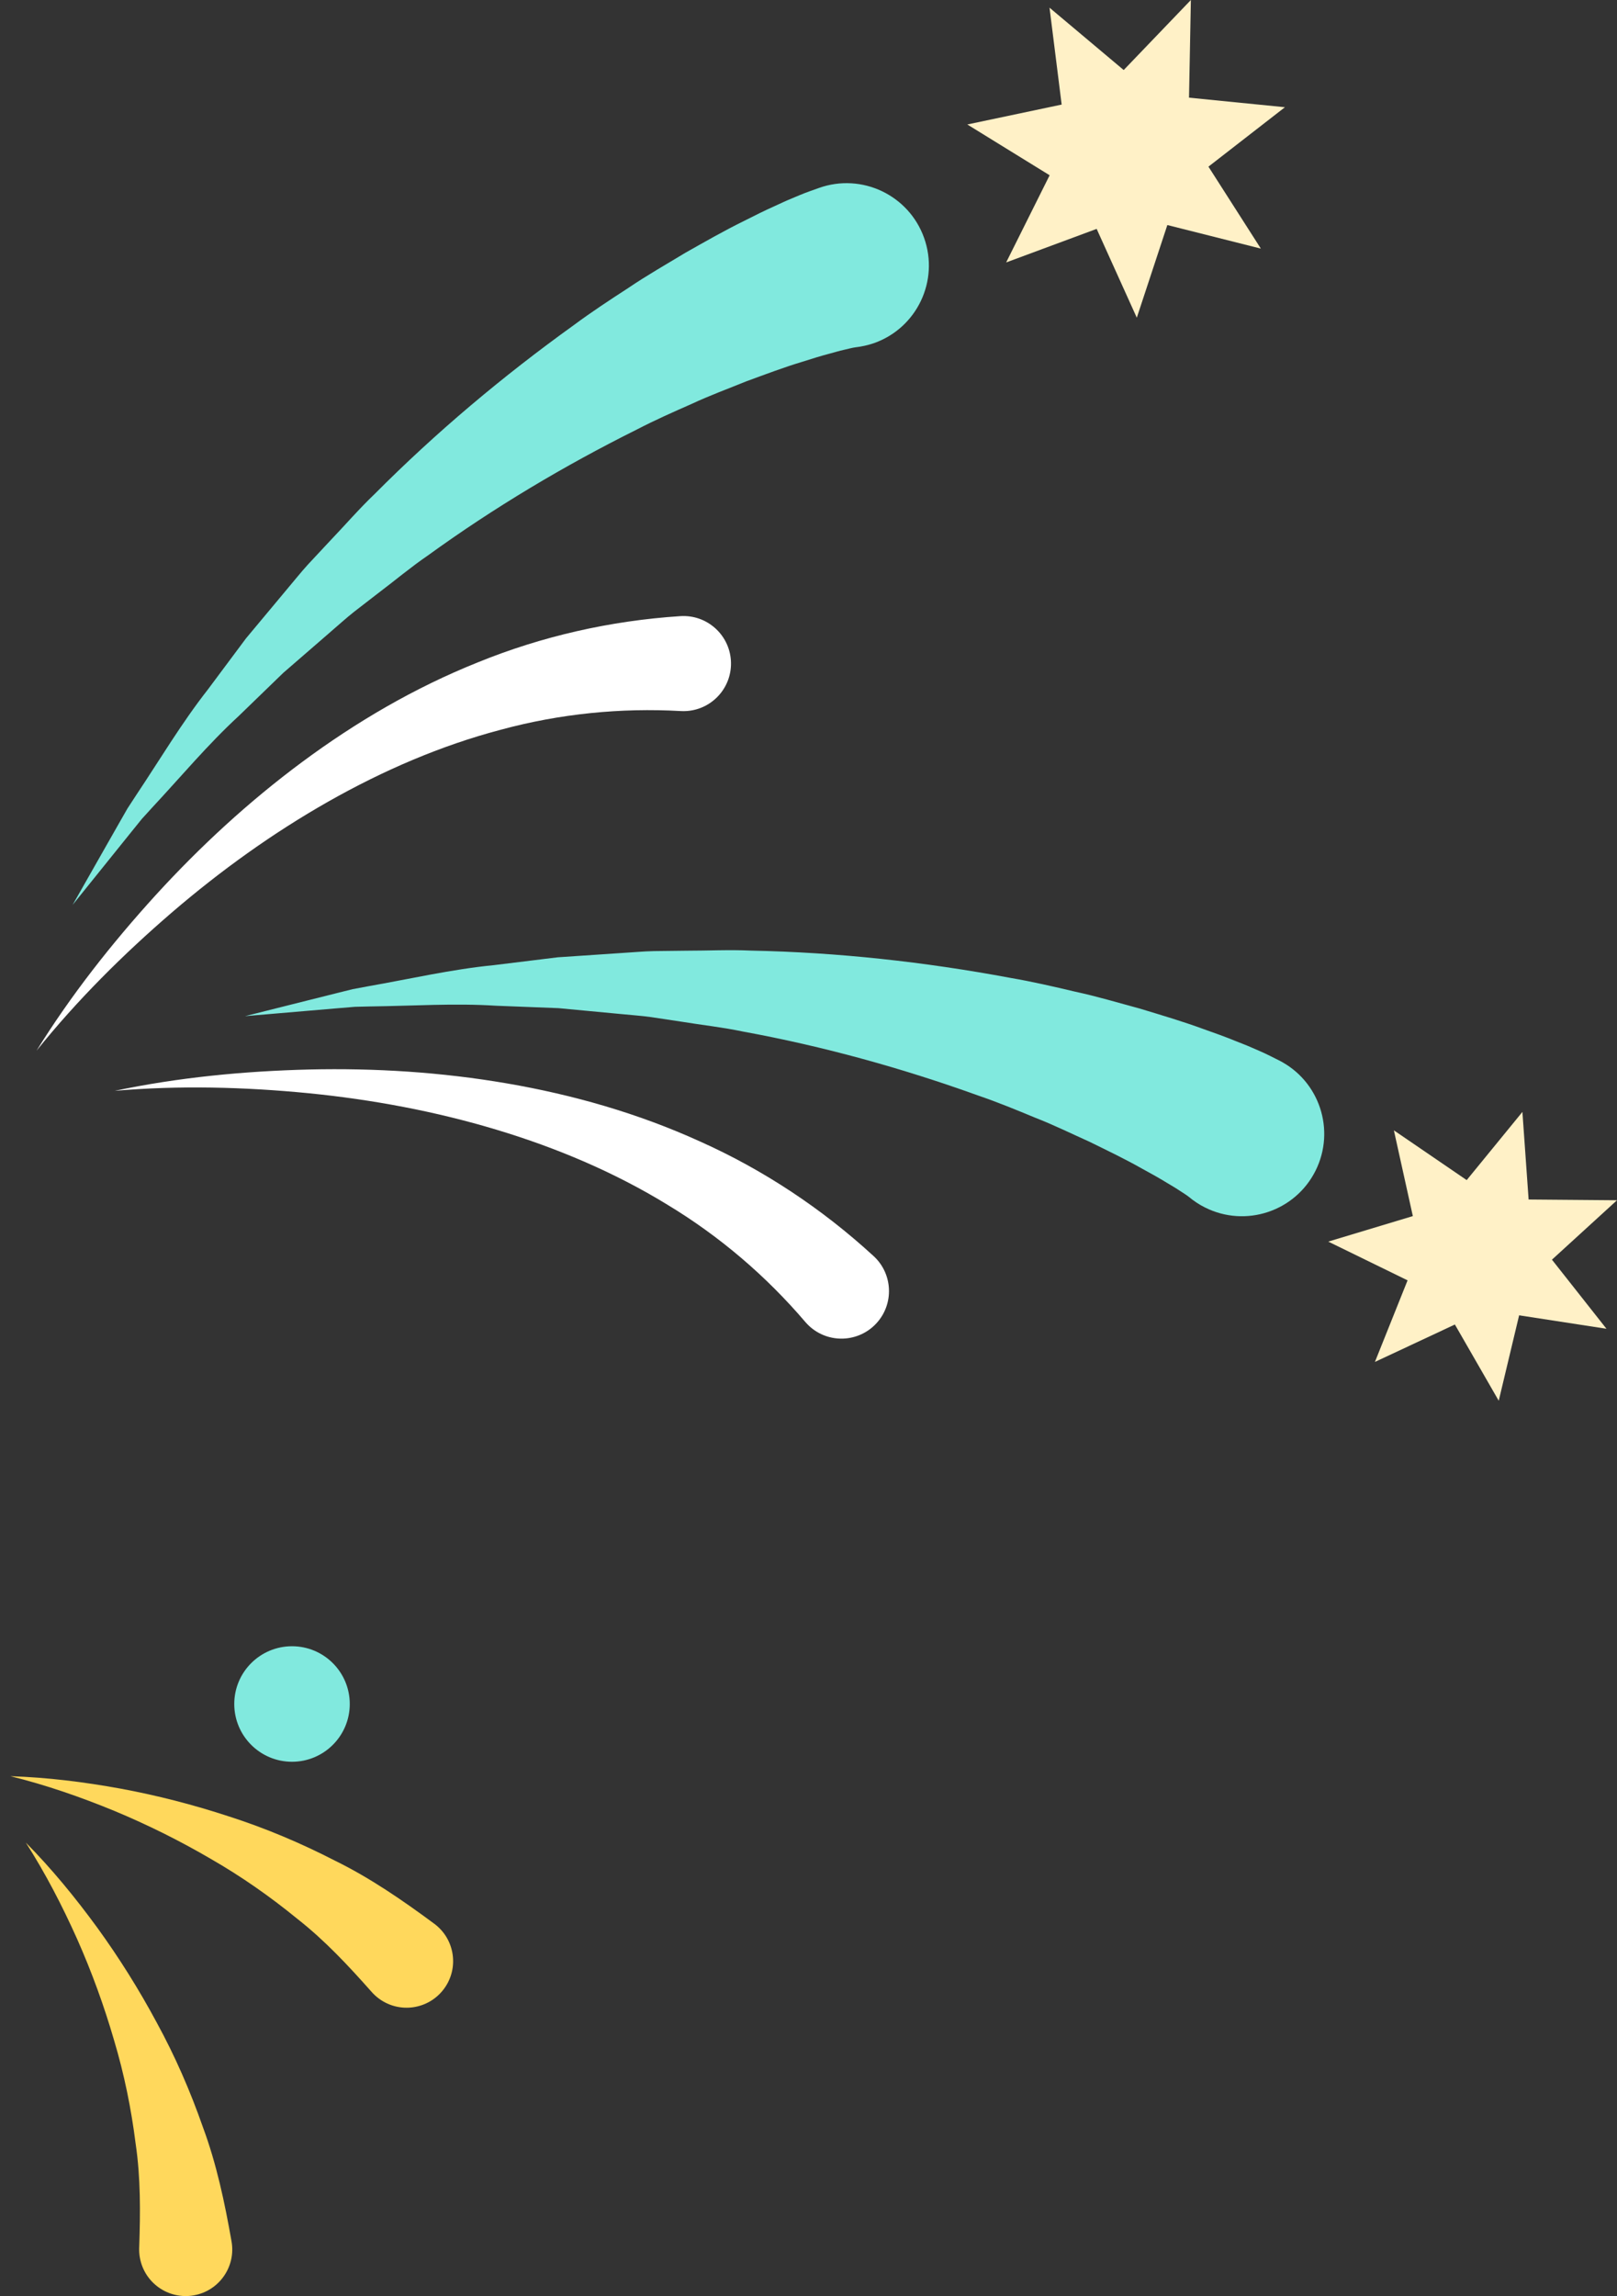 <svg xmlns="http://www.w3.org/2000/svg" width="112" height="159" viewBox="0 0 112 159" fill="none"><rect x="0" y="0" width="112" height="159" fill="#333333" stroke="none"/><path d="M82.485 0L77.832 4.85L72.694 0.532L73.535 7.242L67 8.62L72.702 12.137L69.69 18.174L75.959 15.85L78.739 22L80.855 15.584L87.332 17.216L83.702 11.54L89 7.425L82.356 6.763L82.485 0Z" fill="#FFF1C7"></path><path d="M59.243 24.053C59.082 24.07 58.73 24.162 58.441 24.229C58.148 24.292 57.821 24.392 57.508 24.476C56.878 24.64 56.238 24.84 55.594 25.046C54.308 25.431 53.019 25.922 51.732 26.392C50.456 26.911 49.156 27.385 47.897 27.975C46.625 28.534 45.35 29.1 44.108 29.745C39.103 32.238 34.225 35.14 29.617 38.48C28.44 39.284 27.353 40.203 26.211 41.063L24.513 42.376C23.951 42.819 23.427 43.305 22.881 43.768L19.625 46.59L16.524 49.593C14.393 51.555 12.545 53.774 10.561 55.901L9.826 56.708L9.142 57.554L7.775 59.252L5.03 62.663L7.195 58.854L8.283 56.942L8.83 55.985L9.43 55.065C11.058 52.63 12.57 50.079 14.391 47.757L17.047 44.196L19.899 40.779C20.381 40.213 20.842 39.625 21.345 39.076L22.869 37.443C23.899 36.367 24.88 35.228 25.962 34.197C30.187 29.95 34.811 26.059 39.751 22.509C40.974 21.601 42.248 20.765 43.533 19.932C44.799 19.071 46.138 18.313 47.456 17.513C48.805 16.753 50.143 15.982 51.56 15.288C52.259 14.932 52.965 14.58 53.705 14.25C54.075 14.083 54.424 13.911 54.823 13.75C55.224 13.584 55.557 13.432 56.094 13.24L56.723 13.016C59.689 11.96 62.95 13.508 64.007 16.474C65.064 19.44 63.515 22.701 60.549 23.758C60.126 23.905 59.669 24.004 59.243 24.053Z" fill="#81E9DE"></path><path d="M2.531 72.758C4.907 68.928 7.717 65.356 10.777 61.993C13.845 58.634 17.221 55.515 20.935 52.762C24.646 50.013 28.705 47.623 33.112 45.862C37.505 44.072 42.259 42.983 47.126 42.667C48.94 42.549 50.507 43.924 50.625 45.739C50.743 47.553 49.368 49.12 47.553 49.238C47.425 49.246 47.298 49.247 47.173 49.241L47.138 49.239C43.017 49.007 38.797 49.417 34.681 50.535C30.558 51.621 26.542 53.352 22.732 55.513C18.918 57.676 15.302 60.272 11.921 63.173C8.545 66.079 5.351 69.25 2.531 72.758Z" fill="white"></path><path d="M112 83.116L105.878 83.065L105.448 77L101.589 81.721L96.546 78.275L97.859 84.213L92 85.979L97.494 88.663L95.232 94.313L100.771 91.721L103.808 97L105.221 91.084L111.271 92.016L107.494 87.231L112 83.116Z" fill="#FFF1C7"></path><path d="M82.341 82.879C82.218 82.775 81.907 82.583 81.66 82.421C81.412 82.253 81.114 82.086 80.837 81.917C80.284 81.575 79.696 81.25 79.103 80.927C77.936 80.264 76.691 79.671 75.461 79.065C74.205 78.501 72.963 77.889 71.667 77.387C70.384 76.854 69.093 76.323 67.77 75.871C62.509 73.976 57.042 72.454 51.442 71.431C50.047 71.136 48.632 70.985 47.222 70.754L45.1 70.434C44.391 70.334 43.678 70.291 42.966 70.217L38.676 69.813L34.362 69.646C31.472 69.462 28.591 69.659 25.681 69.694L24.59 69.72L23.506 69.81L21.334 69.995L16.972 70.367L21.222 69.3L23.356 68.765L24.426 68.499L25.506 68.297C28.391 67.792 31.28 67.122 34.217 66.834L38.626 66.293L43.067 65.994C43.809 65.952 44.553 65.878 45.297 65.862L47.53 65.835C49.02 65.836 50.52 65.758 52.014 65.828C58.003 65.948 64.011 66.602 69.991 67.719C71.492 67.976 72.978 68.319 74.467 68.672C75.964 68.992 77.437 69.436 78.927 69.837C80.408 70.287 81.89 70.721 83.371 71.266C84.111 71.526 84.854 71.792 85.604 72.099C85.981 72.251 86.345 72.385 86.738 72.561C87.135 72.737 87.475 72.871 87.984 73.127L88.581 73.427C91.394 74.841 92.528 78.268 91.114 81.082C89.7 83.895 86.273 85.029 83.46 83.615C83.058 83.416 82.67 83.154 82.341 82.879Z" fill="#81E9DE"></path><path d="M7.945 75.539C12.355 74.611 16.88 74.173 21.425 74.061C25.973 73.957 30.56 74.242 35.116 75.025C39.667 75.808 44.2 77.091 48.517 79.06C52.846 80.999 56.918 83.682 60.51 86.983C61.849 88.213 61.937 90.296 60.707 91.634C59.477 92.973 57.394 93.061 56.055 91.831C55.961 91.744 55.872 91.653 55.791 91.559L55.768 91.532C53.088 88.393 49.876 85.626 46.224 83.423C42.59 81.193 38.564 79.486 34.369 78.225C30.17 76.962 25.795 76.142 21.362 75.703C16.929 75.271 12.43 75.153 7.945 75.539Z" fill="white"></path><path d="M0.724 123C3.267 123.081 5.819 123.399 8.354 123.861C10.889 124.33 13.405 124.978 15.892 125.797C18.386 126.598 20.829 127.628 23.21 128.853C25.62 130.036 27.864 131.577 30.08 133.218C31.511 134.278 31.811 136.297 30.751 137.727C29.691 139.158 27.672 139.458 26.242 138.398C26.064 138.266 25.905 138.12 25.762 137.962L25.662 137.849C24.12 136.113 22.492 134.364 20.595 132.878C18.734 131.354 16.726 129.945 14.586 128.717C12.456 127.474 10.22 126.357 7.902 125.395C5.581 124.441 3.192 123.609 0.724 123Z" fill="#FFD85C"></path><path d="M1.787 127.596C3.577 129.406 5.207 131.394 6.727 133.474C8.242 135.56 9.622 137.762 10.86 140.068C12.117 142.367 13.179 144.796 14.062 147.324C14.995 149.841 15.561 152.503 16.038 155.219C16.345 156.972 15.173 158.644 13.419 158.951C11.665 159.259 9.994 158.086 9.687 156.332C9.649 156.114 9.633 155.898 9.639 155.685L9.645 155.535C9.722 153.214 9.747 150.825 9.394 148.442C9.094 146.054 8.608 143.649 7.901 141.287C7.213 138.918 6.361 136.569 5.343 134.275C4.317 131.986 3.157 129.737 1.787 127.596Z" fill="#FFD85C"></path><path d="M20.226 122C22.435 122 24.226 120.209 24.226 118C24.226 115.791 22.435 114 20.226 114C18.016 114 16.226 115.791 16.226 118C16.226 120.209 18.016 122 20.226 122Z" fill="#81E9DE"></path></svg>